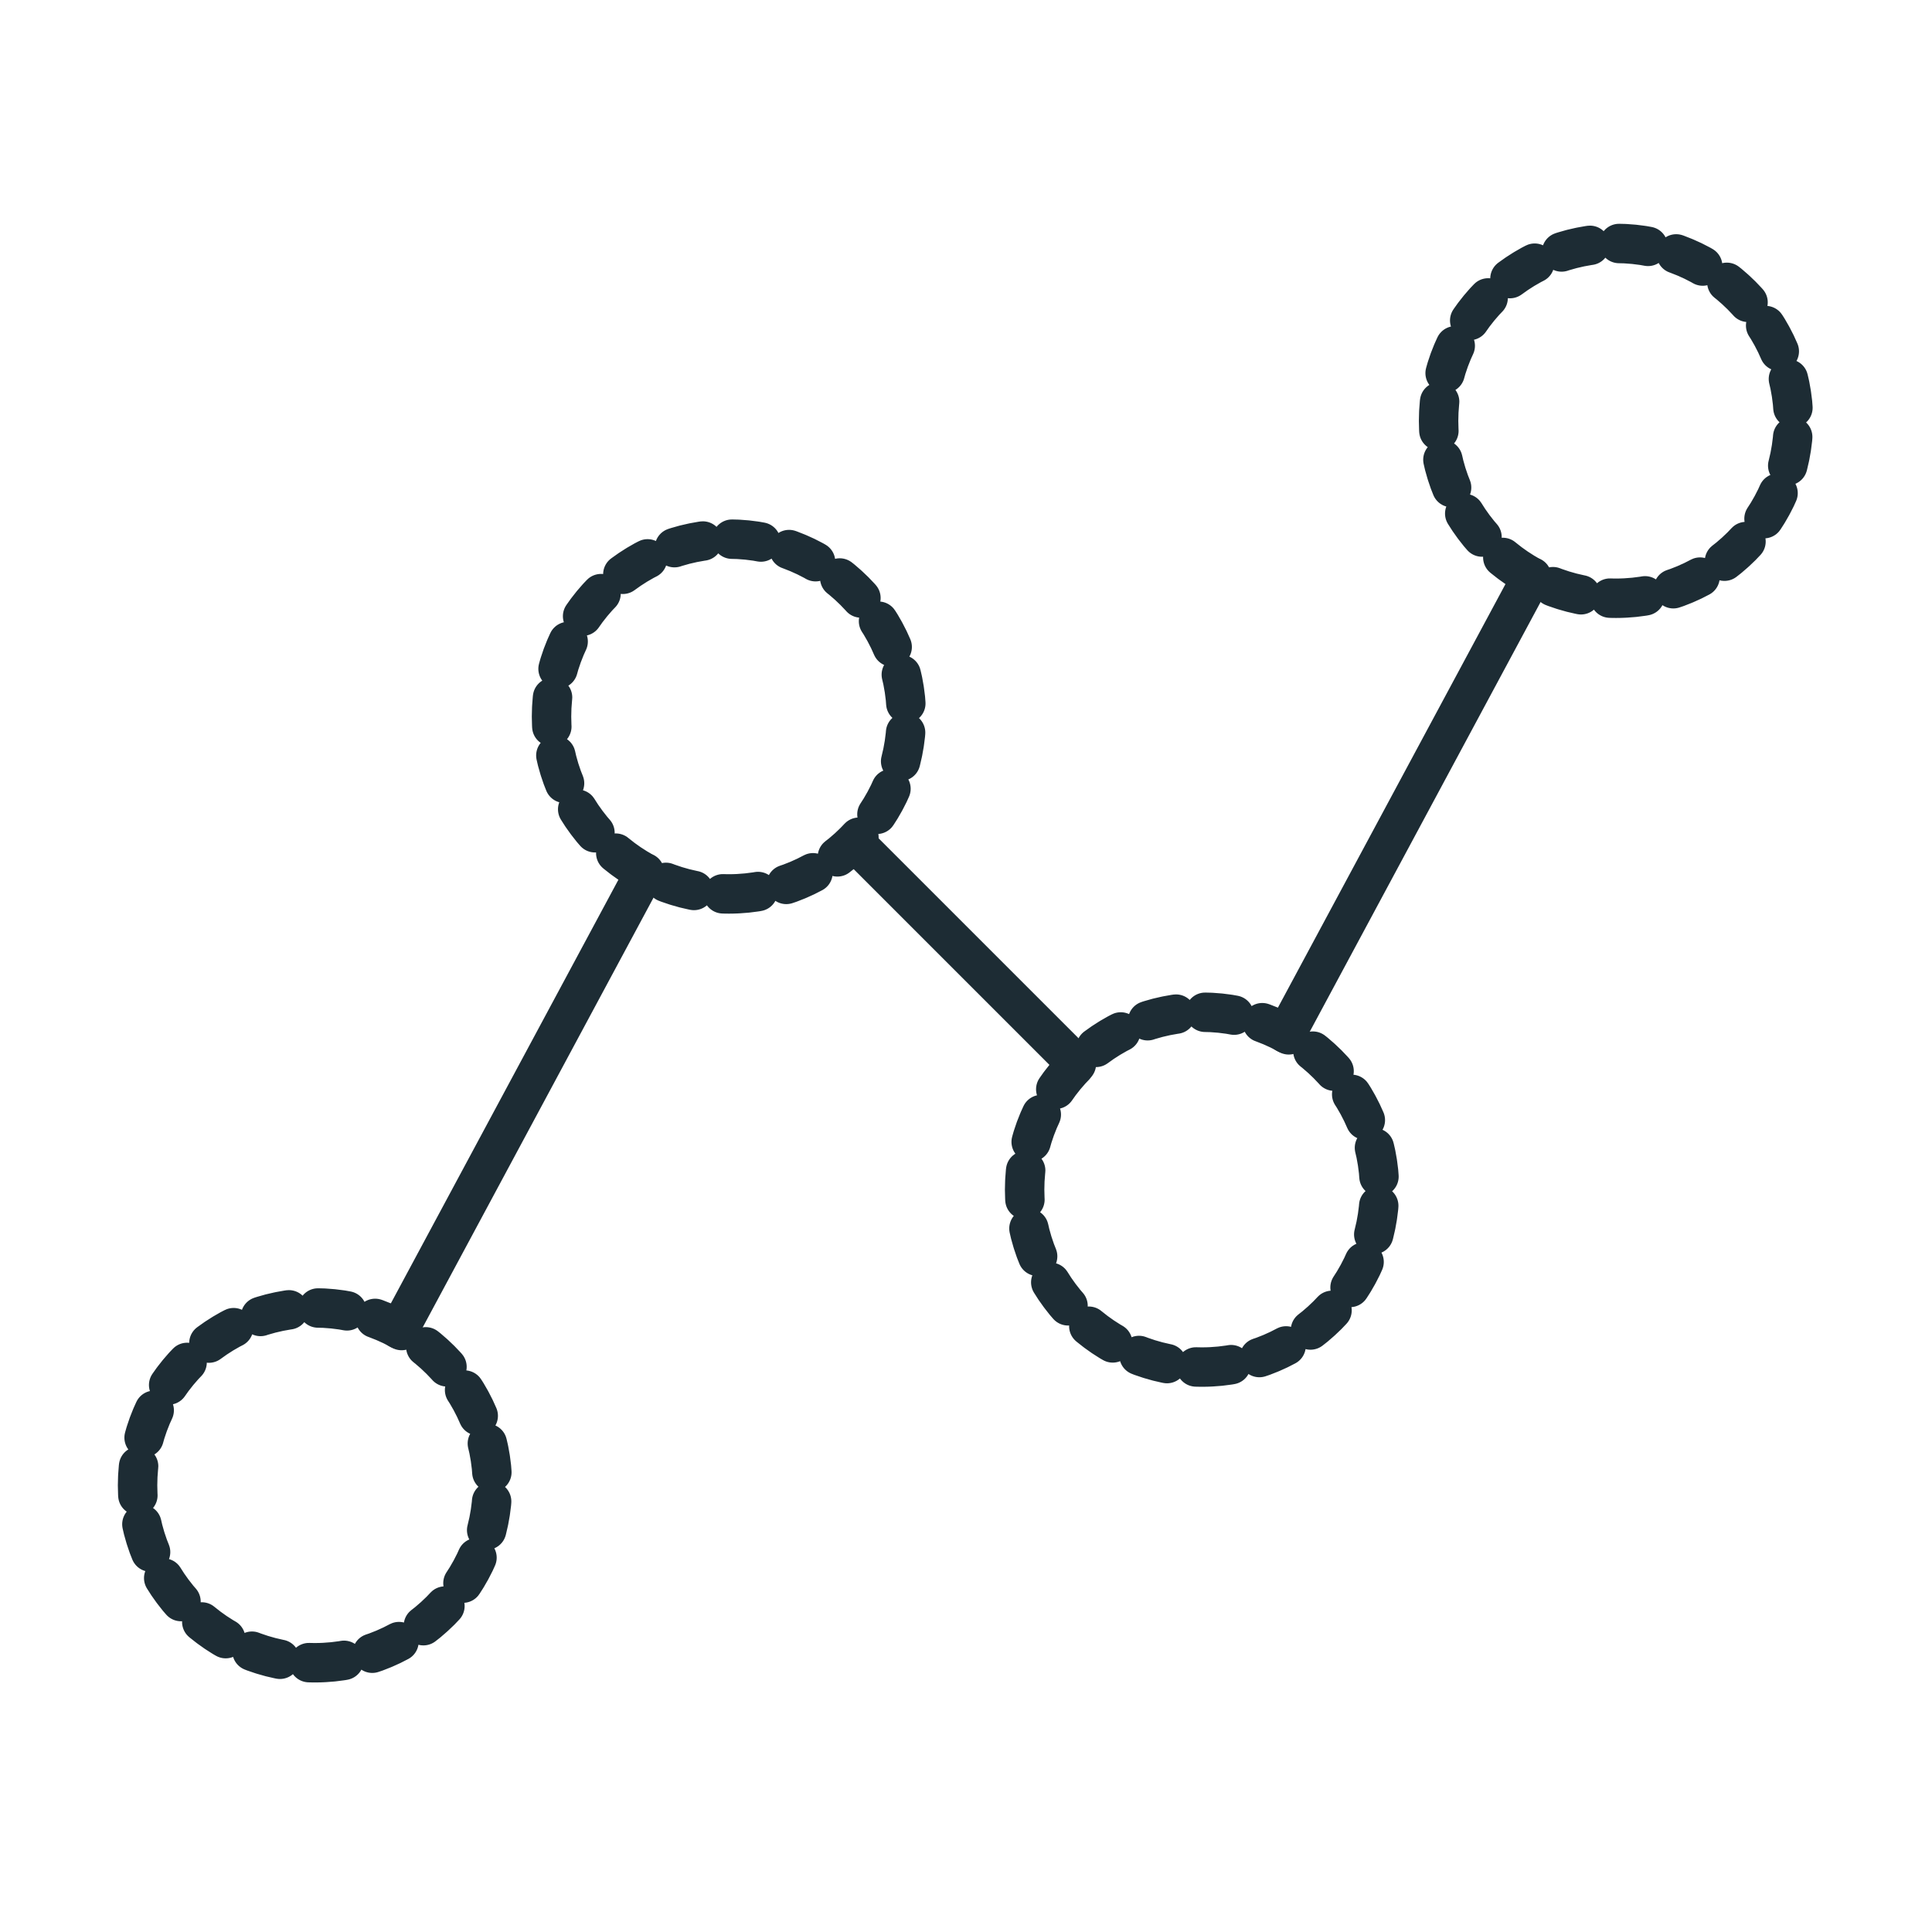 <svg width="49" height="49" viewBox="0 0 49 49" fill="none" xmlns="http://www.w3.org/2000/svg">
<g clip-path="url(#clip0_10595_151120)">
<g clip-path="url(#clip1_10595_151120)">
<path d="M7.988 42.171C10.473 42.171 12.488 40.157 12.488 37.672C12.488 35.186 10.473 33.172 7.988 33.172C5.503 33.172 3.489 35.186 3.489 37.672C3.489 40.157 5.503 42.171 7.988 42.171Z" stroke="#1D2C34" stroke-linecap="round" stroke-linejoin="round" stroke-dasharray="0.74 0.74"/>
<path d="M18.488 22.672C20.973 22.672 22.987 20.658 22.987 18.173C22.987 15.687 20.973 13.673 18.488 13.673C16.002 13.673 13.988 15.687 13.988 18.173C13.988 20.658 16.002 22.672 18.488 22.672Z" stroke="#1D2C34" stroke-linecap="round" stroke-linejoin="round" stroke-dasharray="0.74 0.74"/>
<path d="M30.487 34.672C32.972 34.672 34.987 32.657 34.987 30.172C34.987 27.687 32.972 25.672 30.487 25.672C28.002 25.672 25.987 27.687 25.987 30.172C25.987 32.657 28.002 34.672 30.487 34.672Z" stroke="#1D2C34" stroke-linecap="round" stroke-linejoin="round" stroke-dasharray="0.74 0.74"/>
<path d="M40.986 15.173C43.471 15.173 45.486 13.159 45.486 10.674C45.486 8.188 43.471 6.174 40.986 6.174C38.501 6.174 36.486 8.188 36.486 10.674C36.486 13.159 38.501 15.173 40.986 15.173Z" stroke="#1D2C34" stroke-linecap="round" stroke-linejoin="round" stroke-dasharray="0.74 0.74"/>
<path d="M16.35 22.129L10.126 33.716" stroke="#1D2C34" stroke-linecap="round" stroke-linejoin="round"/>
<path d="M27.3 26.985L21.675 21.36" stroke="#1D2C34" stroke-linecap="round" stroke-linejoin="round"/>
<path d="M38.849 14.629L32.624 26.216" stroke="#1D2C34" stroke-linecap="round" stroke-linejoin="round"/>
</g>
</g>
<defs>
<clipPath id="clip0_10595_151120">
<rect width="48.189" height="48" fill="white" transform="translate(0.309 0.172)"/>
</clipPath>
<clipPath id="clip1_10595_151120">
<rect width="48.189" height="48" fill="white" transform="translate(0.309 0.172)"/>
</clipPath>
</defs>
</svg>
